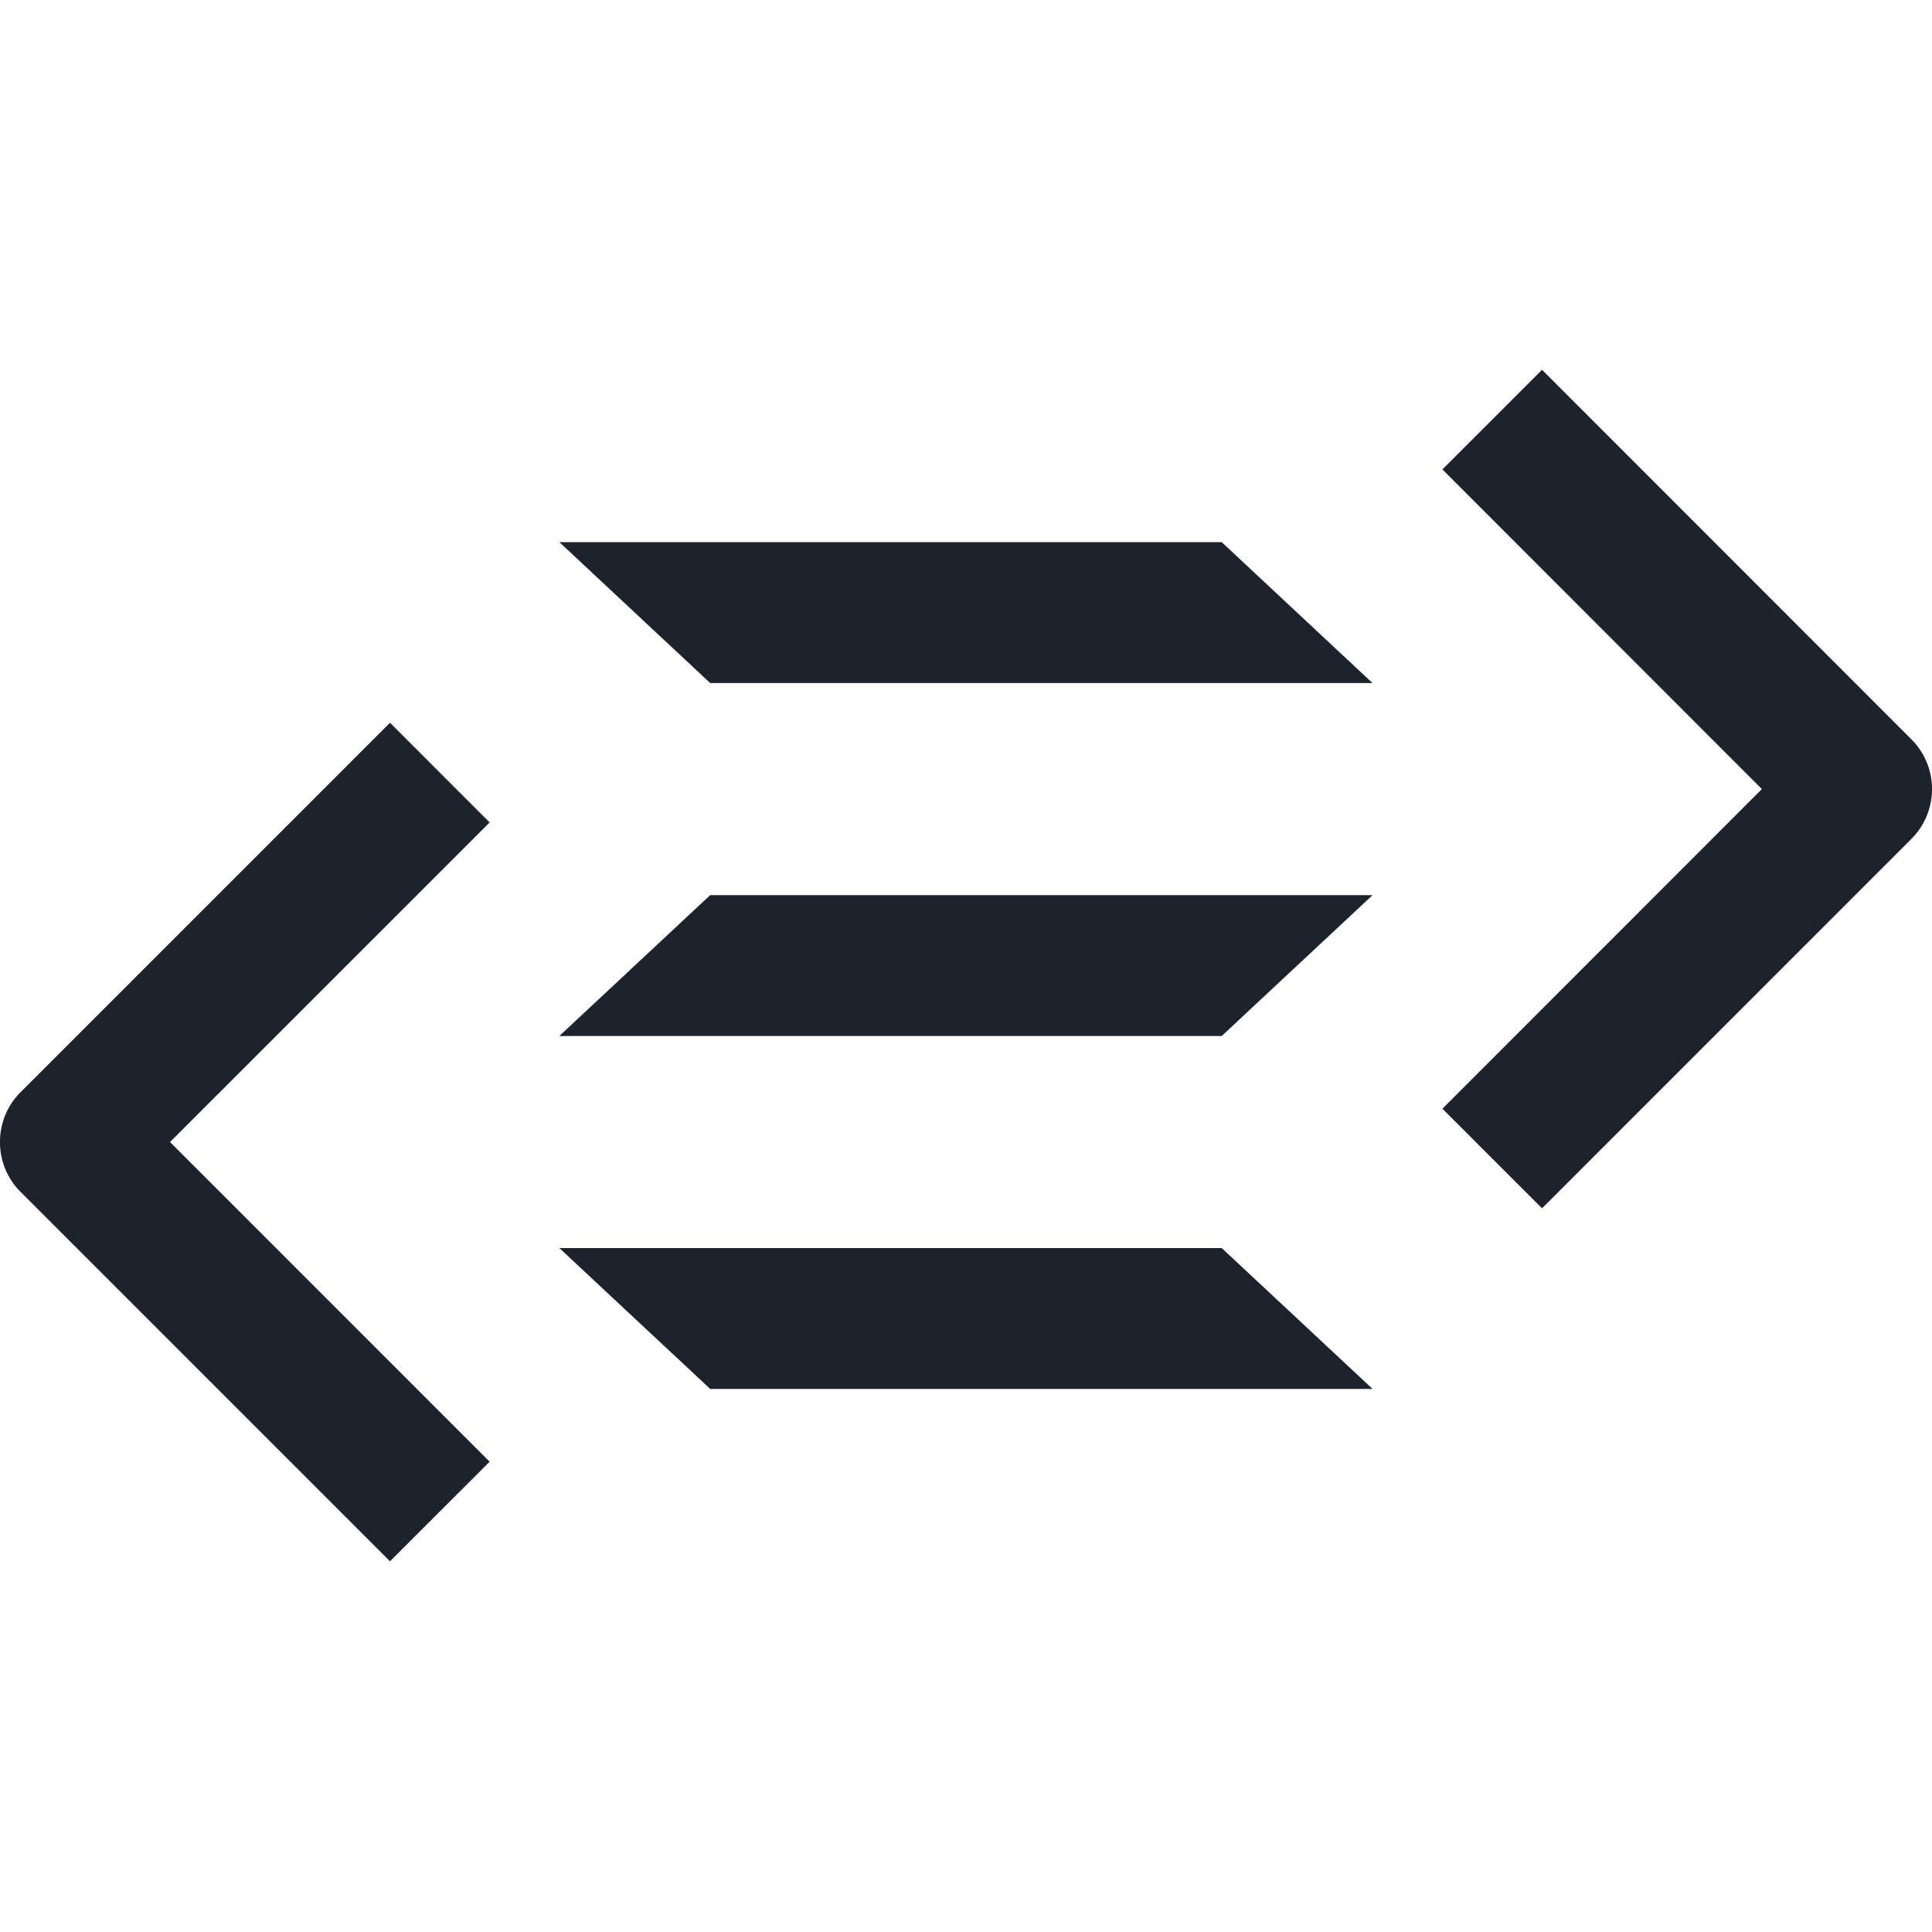 <?xml version="1.0" encoding="utf-8"?>
<!-- Generator: www.svgicons.com -->
<svg xmlns="http://www.w3.org/2000/svg" width="800" height="800" viewBox="0 0 256 158">
<path fill="#1D222D" d="M51.676 46.77L64.88 59.98l-42.352 42.346l42.352 42.357l-13.205 13.196L2.72 108.924A9.258 9.258 0 0 1 0 102.328a9.245 9.245 0 0 1 2.721-6.6zm110.207 69.604l19.987 18.663H94.102l-19.987-18.663zM204.328 0l48.935 48.96A9.27 9.27 0 0 1 256 55.55a9.311 9.311 0 0 1-2.737 6.615l-48.935 48.945l-13.2-13.202l42.33-42.351l-42.33-42.355zM181.87 69.612l-19.987 18.663H74.115l19.987-18.663zm-19.987-46.774l19.98 18.67h-87.76L74.12 22.837z"/>
</svg>